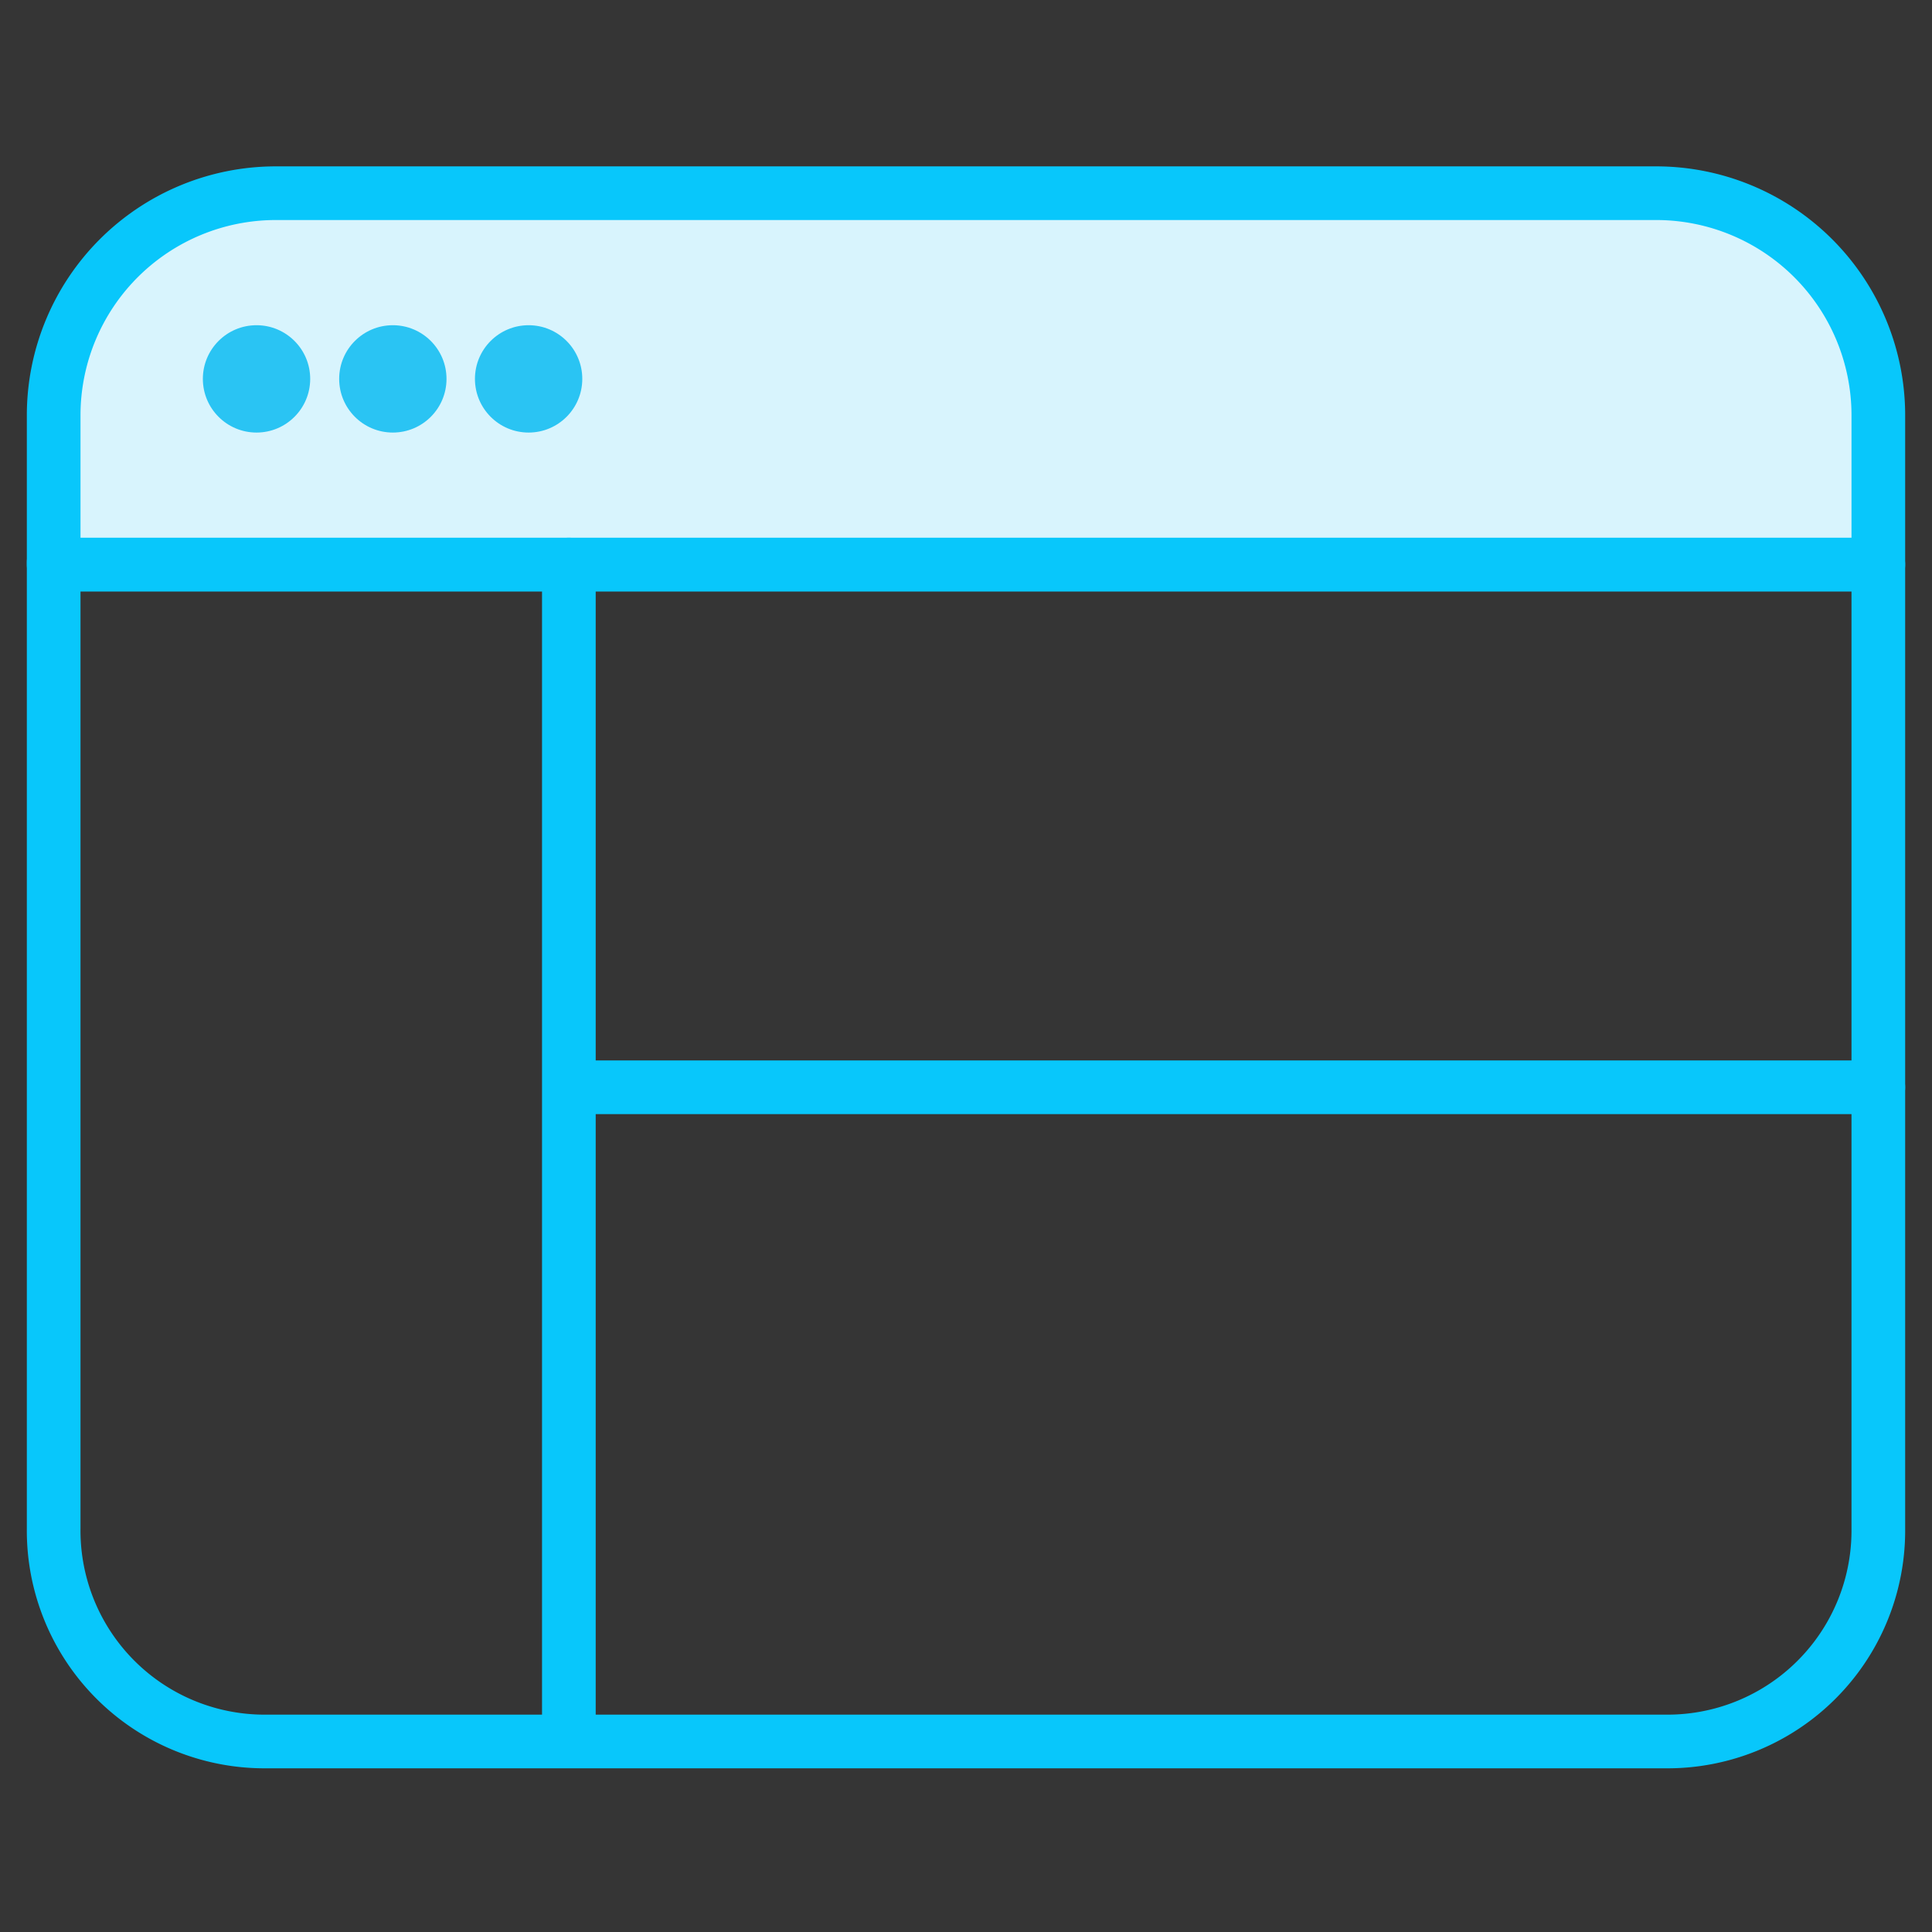 <svg xmlns="http://www.w3.org/2000/svg" width="36" height="36" viewBox="0 0 36 36">
    <rect x="0" y="0" width="36" height="36" fill="#333333" stroke="none"/>
    <g fill="none" fill-rule="evenodd">
        <path fill="#FFF" fill-rule="nonzero" d="M0 0h36v36H0z" opacity=".01"/>
        <path stroke="#08C7FB" stroke-linecap="round" stroke-linejoin="round" d="M1 10.52h34v18a3.93 3.93 0 0 1-3.93 3.93H4.93A3.93 3.93 0 0 1 1 28.48v-18 .04z"/>
        <path fill="#D8F4FD" fill-rule="nonzero" stroke="#08C7FB" stroke-linecap="round" stroke-linejoin="round" d="M5.14 3.6h25.72A4.14 4.14 0 0 1 35 7.73v2.79H1V7.73A4.14 4.14 0 0 1 5.14 3.6z"/>
        <ellipse cx="4.78" cy="7.06" fill="#2AC4F3" fill-rule="nonzero" rx="1" ry="1"/>
        <ellipse cx="7.32" cy="7.06" fill="#2AC4F3" fill-rule="nonzero" rx="1" ry="1"/>
        <ellipse cx="9.85" cy="7.06" fill="#2AC4F3" fill-rule="nonzero" rx="1" ry="1"/>
        <path stroke="#08C7FB" stroke-linecap="round" stroke-linejoin="round" d="M10.6 10.52V32.4M10.6 20.26H35"/>
    </g>
</svg>
